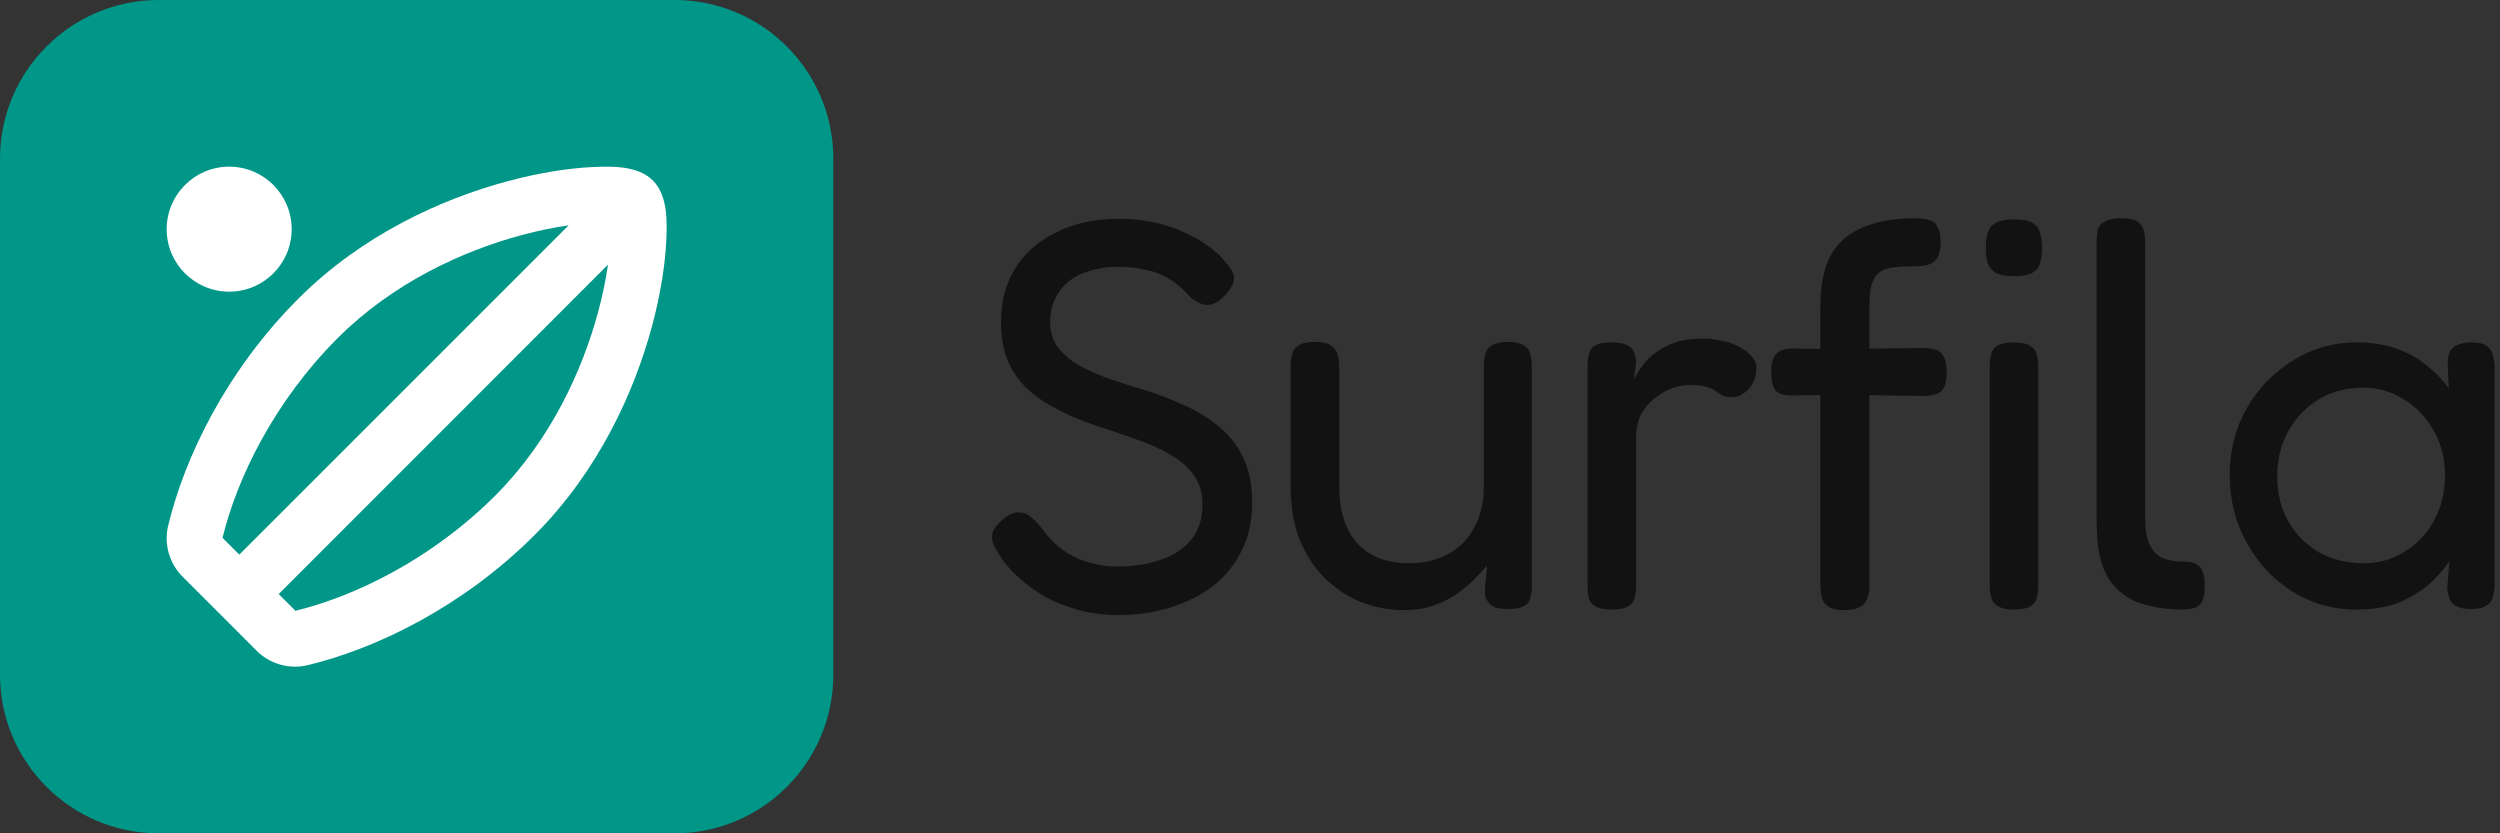 <svg width="96" height="32" viewBox="0 0 96 32" fill="none" xmlns="http://www.w3.org/2000/svg">
<rect x="0" y="0" width="96" height="32" fill="#333333" stroke="none"/>
<path d="M0 6.095C0 2.729 2.729 0 6.095 0H25.905C29.271 0 32 2.729 32 6.095V25.905C32 29.271 29.271 32 25.905 32H6.095C2.729 32 0 29.271 0 25.905V6.095Z" fill="#009688"/>
<path fill-rule="evenodd" clip-rule="evenodd" d="M8.442 23.574L9.846 24.98C10.097 25.234 10.409 25.419 10.752 25.518C11.095 25.617 11.458 25.627 11.805 25.545C14.445 24.912 17.771 23.304 20.532 20.542C22.997 18.077 24.364 15.024 25.037 12.528C25.373 11.277 25.543 10.138 25.585 9.245C25.619 8.495 25.644 7.504 25.07 6.93C24.495 6.356 23.505 6.381 22.754 6.415C21.862 6.456 20.723 6.627 19.472 6.964C16.975 7.636 13.923 9.003 11.458 11.467C8.697 14.229 7.088 17.555 6.455 20.194C6.373 20.541 6.383 20.904 6.482 21.248C6.581 21.591 6.766 21.903 7.021 22.154L8.425 23.558C8.43 23.564 8.436 23.57 8.442 23.575V23.574ZM12.97 12.98C15.099 10.851 17.782 9.633 20.028 9.029C20.687 8.851 21.298 8.729 21.836 8.652L9.19 21.297L8.545 20.652C9.099 18.377 10.52 15.429 12.97 12.979V12.98ZM10.703 22.811L23.347 10.163C23.257 10.773 23.132 11.376 22.97 11.971C22.365 14.216 21.148 16.899 19.019 19.029C16.57 21.478 13.621 22.901 11.345 23.454L10.701 22.81L10.703 22.811Z" fill="white"/>
<path d="M11.2 8.8C11.2 10.126 10.126 11.2 8.8 11.2C7.475 11.2 6.4 10.126 6.4 8.8C6.4 7.475 7.475 6.4 8.8 6.4C10.126 6.4 11.2 7.475 11.2 8.8Z" fill="white"/>
<path d="M42.955 23.619C42.418 23.619 41.909 23.555 41.429 23.428C40.962 23.301 40.532 23.132 40.136 22.92C39.754 22.694 39.415 22.446 39.119 22.178C38.822 21.91 38.589 21.641 38.419 21.373C38.264 21.146 38.165 20.963 38.123 20.822C38.08 20.666 38.087 20.518 38.144 20.377C38.214 20.235 38.349 20.08 38.546 19.91C38.772 19.741 38.97 19.663 39.14 19.677C39.309 19.677 39.465 19.741 39.606 19.868C39.761 19.995 39.917 20.165 40.072 20.377C40.425 20.857 40.856 21.21 41.365 21.436C41.874 21.648 42.375 21.754 42.87 21.754C43.506 21.754 44.071 21.669 44.565 21.5C45.06 21.33 45.448 21.076 45.731 20.737C46.028 20.384 46.176 19.931 46.176 19.38C46.176 18.928 46.063 18.547 45.837 18.236C45.611 17.925 45.307 17.664 44.926 17.452C44.544 17.226 44.12 17.035 43.654 16.88C43.188 16.71 42.714 16.547 42.234 16.392C41.852 16.265 41.478 16.124 41.111 15.968C40.743 15.799 40.397 15.615 40.072 15.417C39.747 15.205 39.458 14.958 39.203 14.675C38.963 14.393 38.772 14.061 38.631 13.679C38.504 13.298 38.44 12.853 38.44 12.344C38.44 11.567 38.624 10.882 38.991 10.288C39.373 9.695 39.903 9.236 40.581 8.911C41.259 8.572 42.043 8.402 42.933 8.402C43.456 8.402 43.937 8.452 44.374 8.551C44.812 8.649 45.201 8.784 45.54 8.953C45.879 9.109 46.169 9.278 46.409 9.462C46.649 9.631 46.833 9.794 46.96 9.949C47.215 10.218 47.356 10.444 47.384 10.627C47.412 10.811 47.306 11.037 47.066 11.306C46.84 11.56 46.621 11.694 46.409 11.708C46.197 11.723 45.964 11.624 45.71 11.412C45.441 11.101 45.159 10.861 44.862 10.691C44.579 10.521 44.276 10.409 43.951 10.352C43.64 10.281 43.294 10.246 42.912 10.246C42.545 10.246 42.199 10.296 41.874 10.394C41.563 10.479 41.287 10.613 41.047 10.797C40.821 10.981 40.645 11.207 40.517 11.475C40.39 11.729 40.327 12.026 40.327 12.365C40.327 12.747 40.425 13.072 40.623 13.34C40.835 13.609 41.111 13.842 41.45 14.04C41.789 14.223 42.17 14.393 42.594 14.548C43.018 14.69 43.463 14.831 43.929 14.972C44.438 15.128 44.94 15.318 45.434 15.544C45.929 15.756 46.374 16.025 46.769 16.35C47.165 16.661 47.483 17.056 47.723 17.537C47.963 18.017 48.083 18.61 48.083 19.317C48.083 20.023 47.942 20.645 47.66 21.182C47.391 21.719 47.017 22.171 46.536 22.538C46.056 22.891 45.505 23.16 44.883 23.344C44.276 23.527 43.633 23.619 42.955 23.619Z" fill="#121212"/>
<path d="M53.927 23.428C53.305 23.428 52.726 23.315 52.189 23.089C51.666 22.863 51.207 22.545 50.811 22.136C50.416 21.726 50.105 21.231 49.879 20.652C49.667 20.073 49.561 19.416 49.561 18.681V14.082C49.561 13.884 49.582 13.715 49.624 13.573C49.667 13.432 49.752 13.326 49.879 13.255C50.02 13.171 50.225 13.128 50.493 13.128C50.762 13.128 50.96 13.171 51.087 13.255C51.228 13.34 51.32 13.453 51.362 13.595C51.405 13.736 51.426 13.905 51.426 14.103V18.702C51.426 19.282 51.525 19.797 51.722 20.249C51.92 20.687 52.217 21.026 52.613 21.267C53.022 21.507 53.517 21.627 54.096 21.627C54.69 21.627 55.198 21.507 55.622 21.267C56.06 21.026 56.392 20.687 56.618 20.249C56.858 19.797 56.978 19.282 56.978 18.702V14.082C56.978 13.884 57 13.715 57.042 13.573C57.084 13.432 57.169 13.326 57.296 13.255C57.438 13.171 57.643 13.128 57.911 13.128C58.179 13.128 58.377 13.171 58.504 13.255C58.646 13.34 58.73 13.453 58.759 13.595C58.801 13.736 58.822 13.905 58.822 14.103V22.517C58.822 22.687 58.801 22.842 58.759 22.983C58.73 23.11 58.646 23.209 58.504 23.28C58.377 23.351 58.179 23.386 57.911 23.386C57.713 23.386 57.551 23.365 57.424 23.322C57.31 23.28 57.226 23.224 57.169 23.153C57.113 23.082 57.07 23.005 57.042 22.92C57.028 22.821 57.021 22.722 57.021 22.623L57.106 21.712C56.964 21.881 56.795 22.065 56.597 22.263C56.399 22.46 56.166 22.651 55.898 22.835C55.643 23.005 55.354 23.146 55.029 23.259C54.704 23.372 54.336 23.428 53.927 23.428Z" fill="#121212"/>
<path d="M61.873 23.407C61.605 23.407 61.4 23.365 61.259 23.28C61.132 23.209 61.047 23.103 61.005 22.962C60.976 22.807 60.962 22.63 60.962 22.432V14.082C60.962 13.87 60.983 13.694 61.026 13.552C61.068 13.411 61.153 13.312 61.28 13.255C61.407 13.185 61.612 13.149 61.895 13.149C62.149 13.149 62.34 13.185 62.467 13.255C62.608 13.312 62.7 13.404 62.742 13.531C62.799 13.644 62.827 13.778 62.827 13.934L62.742 14.569C62.841 14.386 62.954 14.202 63.082 14.018C63.223 13.835 63.392 13.672 63.59 13.531C63.802 13.376 64.049 13.248 64.332 13.149C64.629 13.051 64.989 13.001 65.413 13.001C65.625 13.001 65.823 13.022 66.006 13.065C66.204 13.093 66.388 13.142 66.557 13.213C66.741 13.284 66.896 13.368 67.024 13.467C67.151 13.552 67.25 13.651 67.32 13.764C67.405 13.863 67.447 13.983 67.447 14.124C67.447 14.435 67.349 14.704 67.151 14.93C66.953 15.142 66.748 15.248 66.536 15.248C66.352 15.248 66.218 15.226 66.133 15.184C66.049 15.128 65.964 15.071 65.879 15.014C65.808 14.958 65.703 14.909 65.561 14.866C65.42 14.81 65.194 14.781 64.883 14.781C64.671 14.781 64.445 14.824 64.205 14.909C63.979 14.993 63.76 15.12 63.548 15.29C63.336 15.445 63.159 15.65 63.018 15.905C62.891 16.159 62.827 16.456 62.827 16.795V22.475C62.827 22.672 62.806 22.842 62.764 22.983C62.721 23.125 62.629 23.23 62.488 23.301C62.361 23.372 62.156 23.407 61.873 23.407Z" fill="#121212"/>
<path d="M70.811 23.428C70.557 23.428 70.359 23.386 70.218 23.301C70.091 23.216 70.006 23.103 69.963 22.962C69.921 22.807 69.9 22.63 69.9 22.432V11.793C69.9 11.228 69.963 10.733 70.091 10.31C70.218 9.886 70.43 9.532 70.726 9.25C71.023 8.967 71.398 8.755 71.85 8.614C72.316 8.459 72.888 8.381 73.566 8.381C73.75 8.381 73.912 8.402 74.054 8.445C74.209 8.473 74.322 8.558 74.393 8.699C74.478 8.826 74.52 9.024 74.52 9.292C74.52 9.561 74.478 9.766 74.393 9.907C74.308 10.034 74.195 10.119 74.054 10.161C73.912 10.204 73.743 10.225 73.545 10.225C73.22 10.225 72.938 10.239 72.697 10.267C72.471 10.296 72.295 10.359 72.168 10.458C72.04 10.557 71.942 10.712 71.871 10.924C71.814 11.122 71.786 11.398 71.786 11.751V22.496C71.786 22.68 71.758 22.842 71.701 22.983C71.659 23.125 71.567 23.23 71.426 23.301C71.299 23.386 71.094 23.428 70.811 23.428ZM68.819 13.383L70.854 13.404L73.799 13.361C73.997 13.361 74.167 13.383 74.308 13.425C74.449 13.453 74.555 13.538 74.626 13.679C74.711 13.806 74.753 14.004 74.753 14.273C74.753 14.541 74.718 14.746 74.647 14.887C74.577 15.014 74.471 15.099 74.329 15.142C74.188 15.184 74.019 15.205 73.821 15.205L70.917 15.163L68.777 15.184C68.48 15.184 68.275 15.113 68.162 14.972C68.063 14.831 68.014 14.598 68.014 14.273C68.014 13.962 68.077 13.736 68.204 13.595C68.332 13.453 68.537 13.383 68.819 13.383Z" fill="#121212"/>
<path d="M77.337 23.407C77.069 23.407 76.864 23.365 76.723 23.28C76.596 23.209 76.511 23.103 76.468 22.962C76.426 22.821 76.405 22.651 76.405 22.453V14.082C76.405 13.884 76.426 13.715 76.468 13.573C76.511 13.432 76.596 13.326 76.723 13.255C76.864 13.185 77.076 13.149 77.359 13.149C77.627 13.149 77.825 13.192 77.952 13.277C78.079 13.347 78.164 13.453 78.206 13.595C78.249 13.736 78.27 13.912 78.27 14.124V22.475C78.27 22.672 78.249 22.842 78.206 22.983C78.164 23.125 78.072 23.23 77.931 23.301C77.804 23.372 77.606 23.407 77.337 23.407ZM77.337 10.606C77.026 10.606 76.793 10.564 76.638 10.479C76.483 10.38 76.376 10.246 76.32 10.076C76.278 9.907 76.256 9.709 76.256 9.483C76.256 9.257 76.285 9.066 76.341 8.911C76.398 8.741 76.504 8.621 76.659 8.551C76.814 8.466 77.048 8.423 77.359 8.423C77.655 8.423 77.881 8.466 78.037 8.551C78.192 8.635 78.291 8.762 78.333 8.932C78.39 9.102 78.418 9.299 78.418 9.525C78.418 9.751 78.39 9.949 78.333 10.119C78.291 10.274 78.192 10.394 78.037 10.479C77.881 10.564 77.648 10.606 77.337 10.606Z" fill="#121212"/>
<path d="M83.836 23.407C83.384 23.407 82.974 23.365 82.607 23.28C82.254 23.209 81.943 23.089 81.674 22.92C81.406 22.75 81.18 22.531 80.996 22.263C80.826 21.994 80.699 21.669 80.615 21.288C80.544 20.906 80.509 20.461 80.509 19.953V9.356C80.509 9.144 80.523 8.967 80.551 8.826C80.593 8.685 80.685 8.579 80.826 8.508C80.968 8.423 81.165 8.381 81.42 8.381C81.702 8.381 81.907 8.416 82.034 8.487C82.176 8.558 82.268 8.664 82.31 8.805C82.352 8.946 82.374 9.116 82.374 9.313V19.931C82.374 20.214 82.402 20.461 82.458 20.673C82.515 20.871 82.6 21.041 82.713 21.182C82.84 21.323 82.995 21.422 83.179 21.479C83.363 21.535 83.582 21.563 83.836 21.563C84.005 21.563 84.147 21.584 84.26 21.627C84.387 21.669 84.486 21.754 84.556 21.881C84.627 22.008 84.662 22.206 84.662 22.475C84.662 22.757 84.627 22.969 84.556 23.11C84.486 23.238 84.387 23.315 84.26 23.344C84.147 23.386 84.005 23.407 83.836 23.407Z" fill="#121212"/>
<path d="M94.883 23.386C94.572 23.386 94.346 23.322 94.205 23.195C94.078 23.068 94 22.87 93.972 22.602L94.056 21.542C93.915 21.768 93.696 22.03 93.4 22.326C93.103 22.609 92.714 22.863 92.234 23.089C91.753 23.301 91.167 23.407 90.475 23.407C89.797 23.407 89.161 23.273 88.567 23.005C87.988 22.736 87.472 22.362 87.02 21.881C86.582 21.401 86.236 20.85 85.982 20.228C85.742 19.606 85.621 18.942 85.621 18.236C85.621 17.544 85.742 16.894 85.982 16.286C86.236 15.665 86.589 15.12 87.041 14.654C87.494 14.188 88.009 13.821 88.589 13.552C89.182 13.284 89.811 13.149 90.475 13.149C91.096 13.149 91.626 13.234 92.064 13.404C92.502 13.559 92.877 13.771 93.188 14.04C93.513 14.294 93.795 14.584 94.035 14.909L93.993 14.018C93.979 13.708 94.042 13.489 94.184 13.361C94.339 13.22 94.579 13.149 94.904 13.149C95.173 13.149 95.363 13.192 95.476 13.277C95.604 13.361 95.688 13.482 95.731 13.637C95.773 13.792 95.794 13.983 95.794 14.209V22.39C95.794 22.588 95.773 22.764 95.731 22.92C95.688 23.075 95.604 23.188 95.476 23.259C95.349 23.344 95.151 23.386 94.883 23.386ZM90.793 21.627C91.358 21.627 91.874 21.479 92.34 21.182C92.82 20.885 93.195 20.489 93.463 19.995C93.746 19.486 93.887 18.907 93.887 18.257C93.887 17.593 93.739 17.014 93.442 16.519C93.159 16.011 92.778 15.615 92.297 15.332C91.831 15.036 91.315 14.887 90.75 14.887C90.086 14.887 89.507 15.043 89.012 15.354C88.532 15.65 88.151 16.053 87.868 16.562C87.585 17.07 87.444 17.65 87.444 18.299C87.444 18.935 87.585 19.508 87.868 20.016C88.151 20.511 88.539 20.906 89.034 21.203C89.542 21.486 90.129 21.627 90.793 21.627Z" fill="#121212"/>
</svg>
